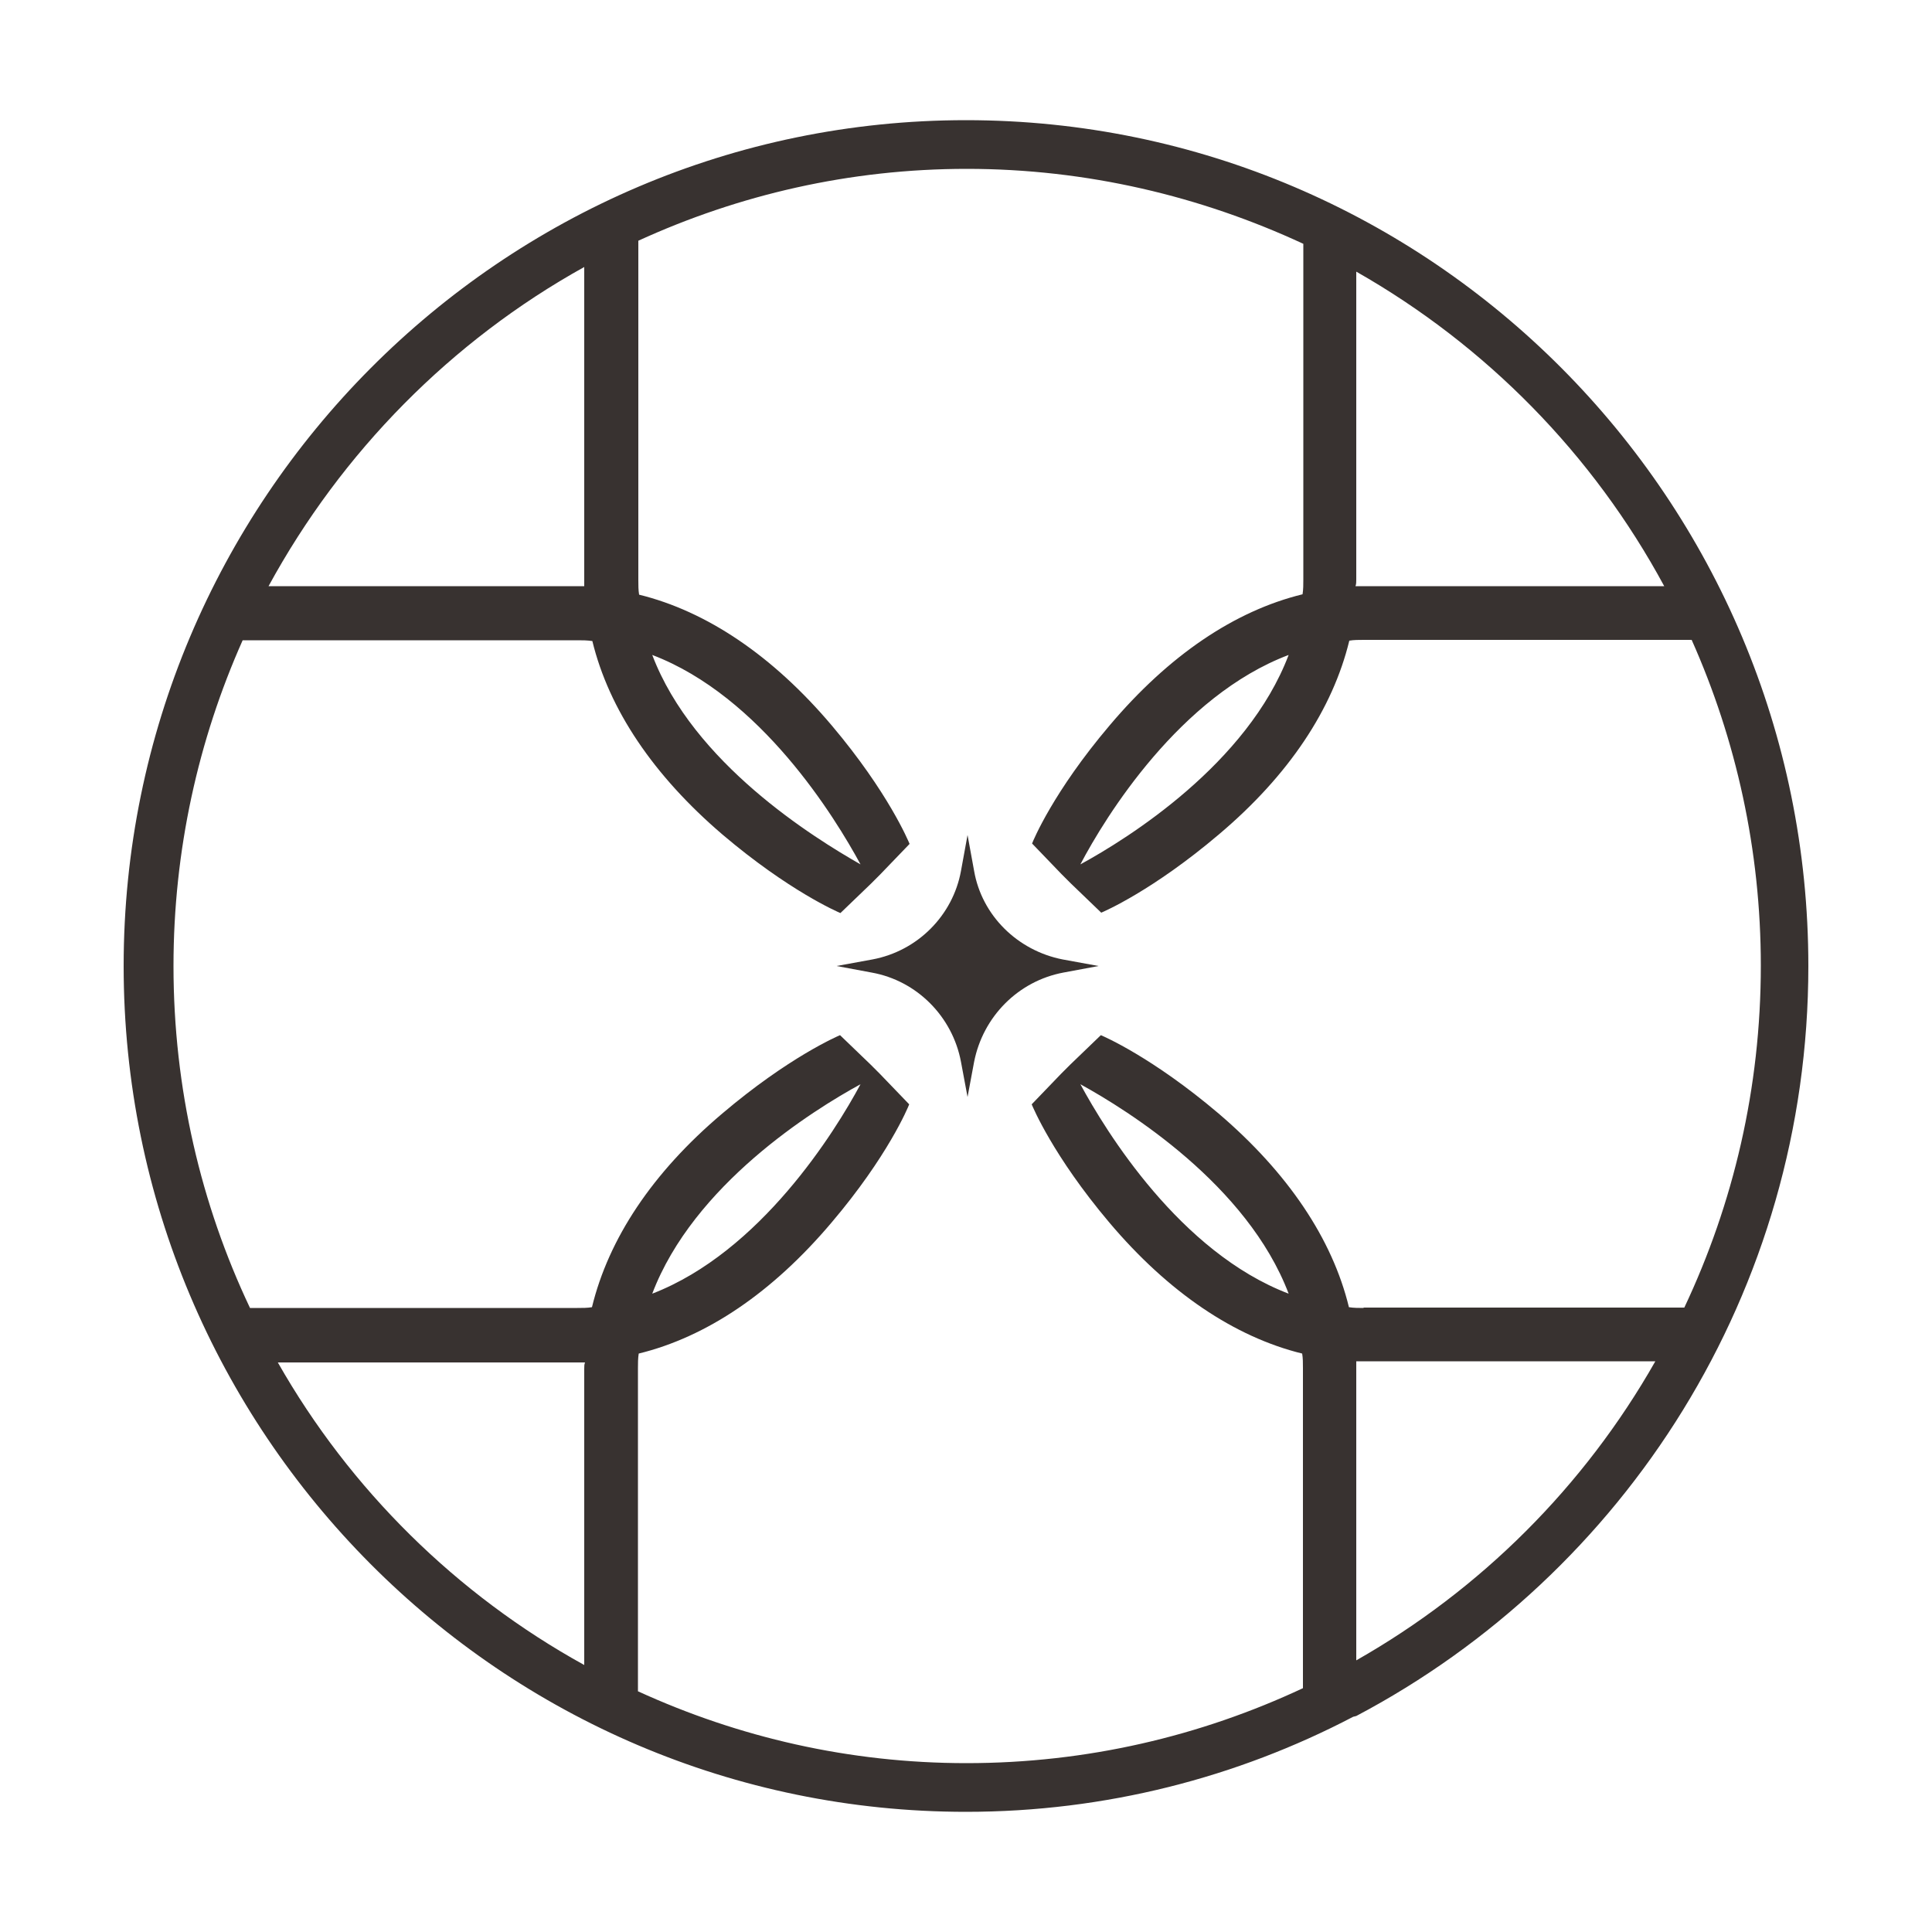 <svg xmlns="http://www.w3.org/2000/svg" xmlns:xlink="http://www.w3.org/1999/xlink" id="Layer_1" x="0px" y="0px" viewBox="0 0 500 500" style="enable-background:new 0 0 500 500;" xml:space="preserve"><style type="text/css">	.st0{fill:none;}	.st1{fill:#383230;}</style><g>	<g>		<path class="st0" d="M226.4,227.3l1.4-0.9l-0.2-0.3l-2.4,2.4l0,0L226.4,227.3z"></path>		<path class="st0" d="M351,352.4c0,0.7,0,1.2,0,1.9v75.5c32.2-18.2,59-45.1,77.4-77.3h-75.5C352.2,352.6,351.7,352.4,351,352.4z"></path>		<path class="st0" d="M71.9,352.6c18.8,32.9,46.3,60.1,79.3,78.3v-76.6c0-0.7,0-1.2,0-1.9c-0.7,0-1.2,0-1.9,0H71.9V352.6z"></path>		<path class="st0" d="M437.6,165.7h-84.8c-1.2,0-2.6,0-3.8,0.2c-4.3,17.7-15.8,34.8-33.7,50.1c-17.2,14.6-29.8,20-30.5,20.3   l-7.9-7.6l0,0l-1.2-1.2l-1.2-1.2l0,0l-7.6-7.9c0.3-0.7,5.5-13.3,20.1-30.6c15.3-18.1,32.4-29.6,49.9-33.9c0.2-1.2,0.2-2.4,0.2-3.8   V63.1c-26.5-12.4-55.9-19.4-87.1-19.4c-30.3,0-59,6.7-85,18.6V150c0,1.2,0,2.6,0.2,3.8c17.6,4.3,34.6,15.8,49.9,33.9   c14.6,17.2,19.8,29.8,20.1,30.6l-7.6,7.9l0.2,0.3l-1.4,0.9l-1.2,1.2l0,0l-7.9,7.6c-0.7-0.3-13.3-5.7-30.5-20.3   c-18.1-15.3-29.4-32.4-33.7-50.1c-1.2-0.2-2.4-0.2-3.8-0.2H62.6c-11.5,25.8-17.9,54.4-17.9,84.3c0,31.7,7.1,61.6,19.8,88.5h84.8   c1.2,0,2.4,0,3.8-0.2c4.3-17.7,15.8-34.8,33.7-50.1c17.2-14.6,29.8-20,30.5-20.3l7.9,7.6l2.4,2.4l7.6,7.9   c-0.3,0.7-5.5,13.3-20.1,30.6c-15.3,18.1-32.4,29.6-49.9,33.9c-0.2,1.2-0.2,2.4-0.2,3.8v83.6c26,11.9,54.7,18.6,85,18.6   c31.1,0,60.6-7.1,87.1-19.4v-82.8c0-1.2,0-2.6-0.2-3.8c-17.6-4.3-34.6-15.8-49.9-33.9c-14.6-17.2-19.8-29.8-20.1-30.6l7.6-7.9l0,0   l1.2-1.2l1.2-1.2l0,0l7.9-7.6c0.7,0.3,13.3,5.7,30.5,20.3c18.1,15.3,29.4,32.4,33.7,50.1c1.2,0.2,2.4,0.2,3.8,0.2h82.9   c12.7-26.8,19.8-56.8,19.8-88.5C455.6,220.1,449.1,191.5,437.6,165.7z"></path>		<path class="st0" d="M151.2,151.7c0-0.7,0-1.2,0-1.9V69.1c-34.4,19.1-62.8,47.8-81.6,82.4h79.8C150,151.7,150.7,151.7,151.2,151.7   z"></path>		<path class="st0" d="M430.7,151.7c-18.4-34.1-46.1-62.3-79.7-81.4V150c0,0.7,0,1.2,0,1.9c0.7,0,1.2,0,1.9,0h77.8V151.7z"></path>		<path class="st0" d="M333.5,169.5c-28.1,10.7-47.3,42-53.9,54.2C291.8,216.8,322.8,197.5,333.5,169.5z"></path>		<path class="st0" d="M279.6,280.6c6.7,12.2,26,43.4,53.9,54.2C322.8,306.6,291.8,287.3,279.6,280.6z"></path>		<path class="st0" d="M168.8,334.8c28.1-10.7,47.3-42,53.9-54.2C210.6,287.3,179.4,306.6,168.8,334.8z"></path>		<path class="st0" d="M222.8,223.5c-6.7-12.2-26-43.4-53.9-54.2C179.4,197.5,210.6,216.8,222.8,223.5z"></path>		<g>			<path class="st0" d="M437.6,165.7h-84.8c-1.2,0-2.6,0-3.8,0.2c-4.3,17.7-15.8,34.8-33.7,50.1c-17.2,14.6-29.8,20-30.5,20.3    l-7.9-7.6l-2.4-2.4l-7.6-7.9c0.3-0.7,5.5-13.3,20.1-30.6c15.3-18.1,32.4-29.6,49.9-33.9c0.2-1.2,0.2-2.4,0.2-3.8V63.1    c-26.5-12.4-55.9-19.4-87.1-19.4c-30.3,0-59,6.7-85,18.6V150c0,1.2,0,2.6,0.2,3.8c17.6,4.3,34.6,15.8,49.9,33.9    c14.6,17.2,19.8,29.8,20.1,30.6l-7.6,7.9l-2.4,2.4l-7.9,7.6c-0.7-0.3-13.3-5.7-30.5-20.3c-18.1-15.3-29.4-32.4-33.7-50.1    c-1.2-0.2-2.4-0.2-3.8-0.2H62.6c-11.5,25.8-17.9,54.4-17.9,84.3c0,31.7,7.1,61.6,19.8,88.5h84.8c1.2,0,2.4,0,3.8-0.2    c4.3-17.7,15.8-34.8,33.7-50.1c17.2-14.6,29.8-20,30.5-20.3l7.9,7.6l2.4,2.4l7.6,7.9c-0.3,0.7-5.5,13.3-20.1,30.6    c-15.3,18.1-32.4,29.6-49.9,33.9c-0.2,1.2-0.2,2.4-0.2,3.8v83.6c26,11.9,54.7,18.6,85,18.6c31.1,0,60.6-7.1,87.1-19.4v-82.8    c0-1.2,0-2.6-0.2-3.8c-17.6-4.3-34.6-15.8-49.9-33.9c-14.6-17.2-19.8-29.8-20.1-30.6l7.6-7.9l0,0l1.2-1.2l1.2-1.2l0,0l7.9-7.6    c0.7,0.3,13.3,5.7,30.5,20.3c18.1,15.3,29.4,32.4,33.7,50.1c1.2,0.2,2.4,0.2,3.8,0.2h82.9c12.7-26.8,19.8-56.8,19.8-88.5    C455.6,220.1,449.1,191.5,437.6,165.7z"></path>			<path class="st0" d="M351,352.4c0,0.7,0,1.2,0,1.9v75.5c32.2-18.2,59-45.1,77.4-77.3h-75.5C352.2,352.6,351.7,352.4,351,352.4z"></path>			<path class="st0" d="M430.7,151.7c-18.4-34.1-46.1-62.3-79.7-81.4V150c0,0.7,0,1.2,0,1.9c0.7,0,1.2,0,1.9,0h77.8V151.7z"></path>			<path class="st0" d="M151.2,151.7c0-0.7,0-1.2,0-1.9V69.1c-34.4,19.1-62.8,47.8-81.6,82.4h79.8    C150,151.7,150.7,151.7,151.2,151.7z"></path>			<path class="st0" d="M279.6,280.6c6.7,12.2,26,43.4,53.9,54.2C322.8,306.6,291.8,287.3,279.6,280.6z"></path>			<path class="st0" d="M71.9,352.6c18.8,32.9,46.3,60.1,79.3,78.3v-76.6c0-0.7,0-1.2,0-1.9c-0.7,0-1.2,0-1.9,0H71.9V352.6z"></path>			<path class="st0" d="M333.5,169.5c-28.1,10.7-47.3,42-53.9,54.2C291.8,216.8,322.8,197.5,333.5,169.5z"></path>			<path class="st0" d="M168.8,334.8c28.1-10.7,47.3-42,53.9-54.2C210.6,287.3,179.4,306.6,168.8,334.8z"></path>			<path class="st0" d="M222.8,223.5c-6.7-12.2-26-43.4-53.9-54.2C179.4,197.5,210.6,216.8,222.8,223.5z"></path>			<g>				<path class="st0" d="M71.9,352.6c18.8,32.9,46.3,60.1,79.3,78.3v-76.6c0-0.7,0-1.2,0-1.9c-0.7,0-1.2,0-1.9,0H71.9V352.6z"></path>				<path class="st0" d="M351,352.4c0,0.7,0,1.2,0,1.9v75.5c32.2-18.2,59-45.1,77.4-77.3h-75.5C352.2,352.6,351.7,352.4,351,352.4z"></path>				<path class="st0" d="M437.6,165.7h-84.8c-1.2,0-2.6,0-3.8,0.2c-4.3,17.7-15.8,34.8-33.7,50.1c-17.2,14.6-29.8,20-30.5,20.3     l-7.9-7.6l-2.4-2.4l-7.6-7.9c0.3-0.7,5.5-13.3,20.1-30.6c15.3-18.1,32.4-29.6,49.9-33.9c0.2-1.2,0.2-2.4,0.2-3.8V63.1     c-26.5-12.4-55.9-19.4-87.1-19.4c-30.3,0-59,6.7-85,18.6V150c0,1.2,0,2.6,0.2,3.8c17.6,4.3,34.6,15.8,49.9,33.9     c14.6,17.2,19.8,29.8,20.1,30.6l-7.6,7.9l-2.4,2.4l-7.9,7.6c-0.7-0.3-13.3-5.7-30.5-20.3c-18.1-15.3-29.4-32.4-33.7-50.1     c-1.2-0.2-2.4-0.2-3.8-0.2H62.6c-11.5,25.8-17.9,54.4-17.9,84.3c0,31.7,7.1,61.6,19.8,88.5h84.8c1.2,0,2.4,0,3.8-0.2     c4.3-17.7,15.8-34.8,33.7-50.1c17.2-14.6,29.8-20,30.5-20.3l7.9,7.6l2.4,2.4l7.6,7.9c-0.3,0.7-5.5,13.3-20.1,30.6     c-15.3,18.1-32.4,29.6-49.9,33.9c-0.2,1.2-0.2,2.4-0.2,3.8v83.6c26,11.9,54.7,18.6,85,18.6c31.1,0,60.6-7.1,87.1-19.4v-82.8     c0-1.2,0-2.6-0.2-3.8c-17.6-4.3-34.6-15.8-49.9-33.9c-14.6-17.2-19.8-29.8-20.1-30.6l7.6-7.9l2.4-2.4l7.9-7.6     c0.7,0.3,13.3,5.7,30.5,20.3c18.1,15.3,29.4,32.4,33.7,50.1c1.2,0.2,2.4,0.2,3.8,0.2h82.9c12.7-26.8,19.8-56.8,19.8-88.5     C455.6,220.1,449.1,191.5,437.6,165.7z"></path>				<path class="st0" d="M430.7,151.7c-18.4-34.1-46.1-62.3-79.7-81.4V150c0,0.7,0,1.2,0,1.9c0.7,0,1.2,0,1.9,0h77.8V151.7z"></path>				<path class="st0" d="M151.2,151.7c0-0.7,0-1.2,0-1.9V69.1c-34.4,19.1-62.8,47.8-81.6,82.4h79.8     C150,151.7,150.7,151.7,151.2,151.7z"></path>				<path class="st0" d="M333.5,169.5c-28.1,10.7-47.3,42-53.9,54.2C291.8,216.8,322.8,197.5,333.5,169.5z"></path>				<path class="st0" d="M222.8,223.5c-6.7-12.2-26-43.4-53.9-54.2C179.4,197.5,210.6,216.8,222.8,223.5z"></path>				<path class="st0" d="M168.8,334.8c28.1-10.7,47.3-42,53.9-54.2C210.6,287.3,179.4,306.6,168.8,334.8z"></path>				<path class="st0" d="M279.6,280.6c6.7,12.2,26,43.4,53.9,54.2C322.8,306.6,291.8,287.3,279.6,280.6z"></path>				<path class="st1" d="M351,444.1c69.5-36.7,117-109.8,117-194.1c0-120.8-97.7-218.9-218-218.9S32,129.4,32,250     c0,120.8,97.7,218.9,218,218.9c36.1,0,70.2-8.9,100.2-24.6 M351,150V70.3c33.6,19.1,61.3,47.3,79.7,81.4h-78c-0.7,0-1.2,0-1.9,0     C351,151.2,351,150.5,351,150z M151.2,69.1v80.7c0,0.7,0,1.2,0,1.9c-0.7,0-1.2,0-1.9,0H69.5C88.4,117,116.8,88.2,151.2,69.1z      M151.2,354.3v76.6c-33-18.2-60.6-45.4-79.3-78.3h77.6c0.7,0,1.2,0,1.9,0C151.2,353.1,151.2,353.6,151.2,354.3z M351,429.7     v-75.5c0-0.7,0-1.2,0-1.9c0.7,0,1.2,0,1.9,0h75.5C410,384.7,383.2,411.4,351,429.7z M352.9,338.5c-1.2,0-2.6,0-3.8-0.2     c-4.3-17.7-15.8-34.8-33.7-50.1c-17.2-14.6-29.8-20-30.5-20.3l-7.9,7.6l-2.4,2.4l-7.6,7.9c0.3,0.7,5.5,13.3,20.1,30.6     c15.3,18.1,32.4,29.6,49.9,33.9c0.2,1.2,0.2,2.4,0.2,3.8v82.8c-26.5,12.4-55.9,19.4-87.1,19.4c-30.3,0-59-6.7-85-18.6v-83.6     c0-1.2,0-2.6,0.2-3.8c17.6-4.3,34.6-15.8,49.9-33.9c14.6-17.2,19.8-29.8,20.1-30.6l-7.6-7.9l-2.4-2.4l-7.9-7.6     c-0.7,0.3-13.3,5.7-30.5,20.3c-18.1,15.3-29.4,32.4-33.7,50.1c-1.2,0.2-2.4,0.2-3.8,0.2H64.7c-12.7-26.8-19.8-56.8-19.8-88.5     c0-29.9,6.4-58.5,17.9-84.3h86.7c1.2,0,2.4,0,3.8,0.2c4.3,17.7,15.8,34.8,33.7,50.1c17.2,14.6,29.8,20,30.5,20.3l7.9-7.6     l2.4-2.4l7.6-7.9c-0.3-0.7-5.5-13.3-20.1-30.6c-15.3-18.1-32.4-29.6-49.9-33.9c-0.2-1.2-0.2-2.4-0.2-3.8V62.3     c26-11.9,54.7-18.6,85-18.6c31.1,0,60.6,7.1,87.1,19.4V150c0,1.2,0,2.6-0.2,3.8c-17.6,4.3-34.6,15.8-49.9,33.9     c-14.6,17.2-19.8,29.8-20.1,30.6l7.6,7.9l2.4,2.4l7.9,7.6c0.7-0.3,13.3-5.7,30.5-20.3c18.1-15.3,29.4-32.4,33.7-50.1     c1.2-0.2,2.4-0.2,3.8-0.2h84.8c11.5,25.8,17.9,54.4,17.9,84.3c0,31.7-7.1,61.6-19.8,88.5H352.9z M333.5,334.8     c-28.1-10.7-47.3-42-53.9-54.2C291.8,287.3,322.8,306.6,333.5,334.8z M168.8,334.8c10.7-28.2,41.6-47.5,53.9-54.2     C216.1,292.9,196.8,324,168.8,334.8z M168.8,169.5c28.1,10.7,47.3,42,53.9,54.2C210.6,216.8,179.4,197.5,168.8,169.5z      M333.5,169.5c-10.7,28.2-41.6,47.5-53.9,54.2C286.1,211.3,305.4,180.1,333.5,169.5z"></path>			</g>		</g>	</g>	<path class="st1" d="M275,248.3l9.3,1.7l-9.1,1.7c-11.7,2.2-20.8,11.4-23.1,23.1l-1.7,9.1l-1.7-9.1c-2.2-11.7-11.4-21-23.1-23.1  l-9.1-1.7l9.3-1.7c11.7-2.2,20.8-11.4,22.9-22.9l1.7-9.3l1.7,9.3C254.1,236.9,263.3,246,275,248.3z"></path></g></svg>